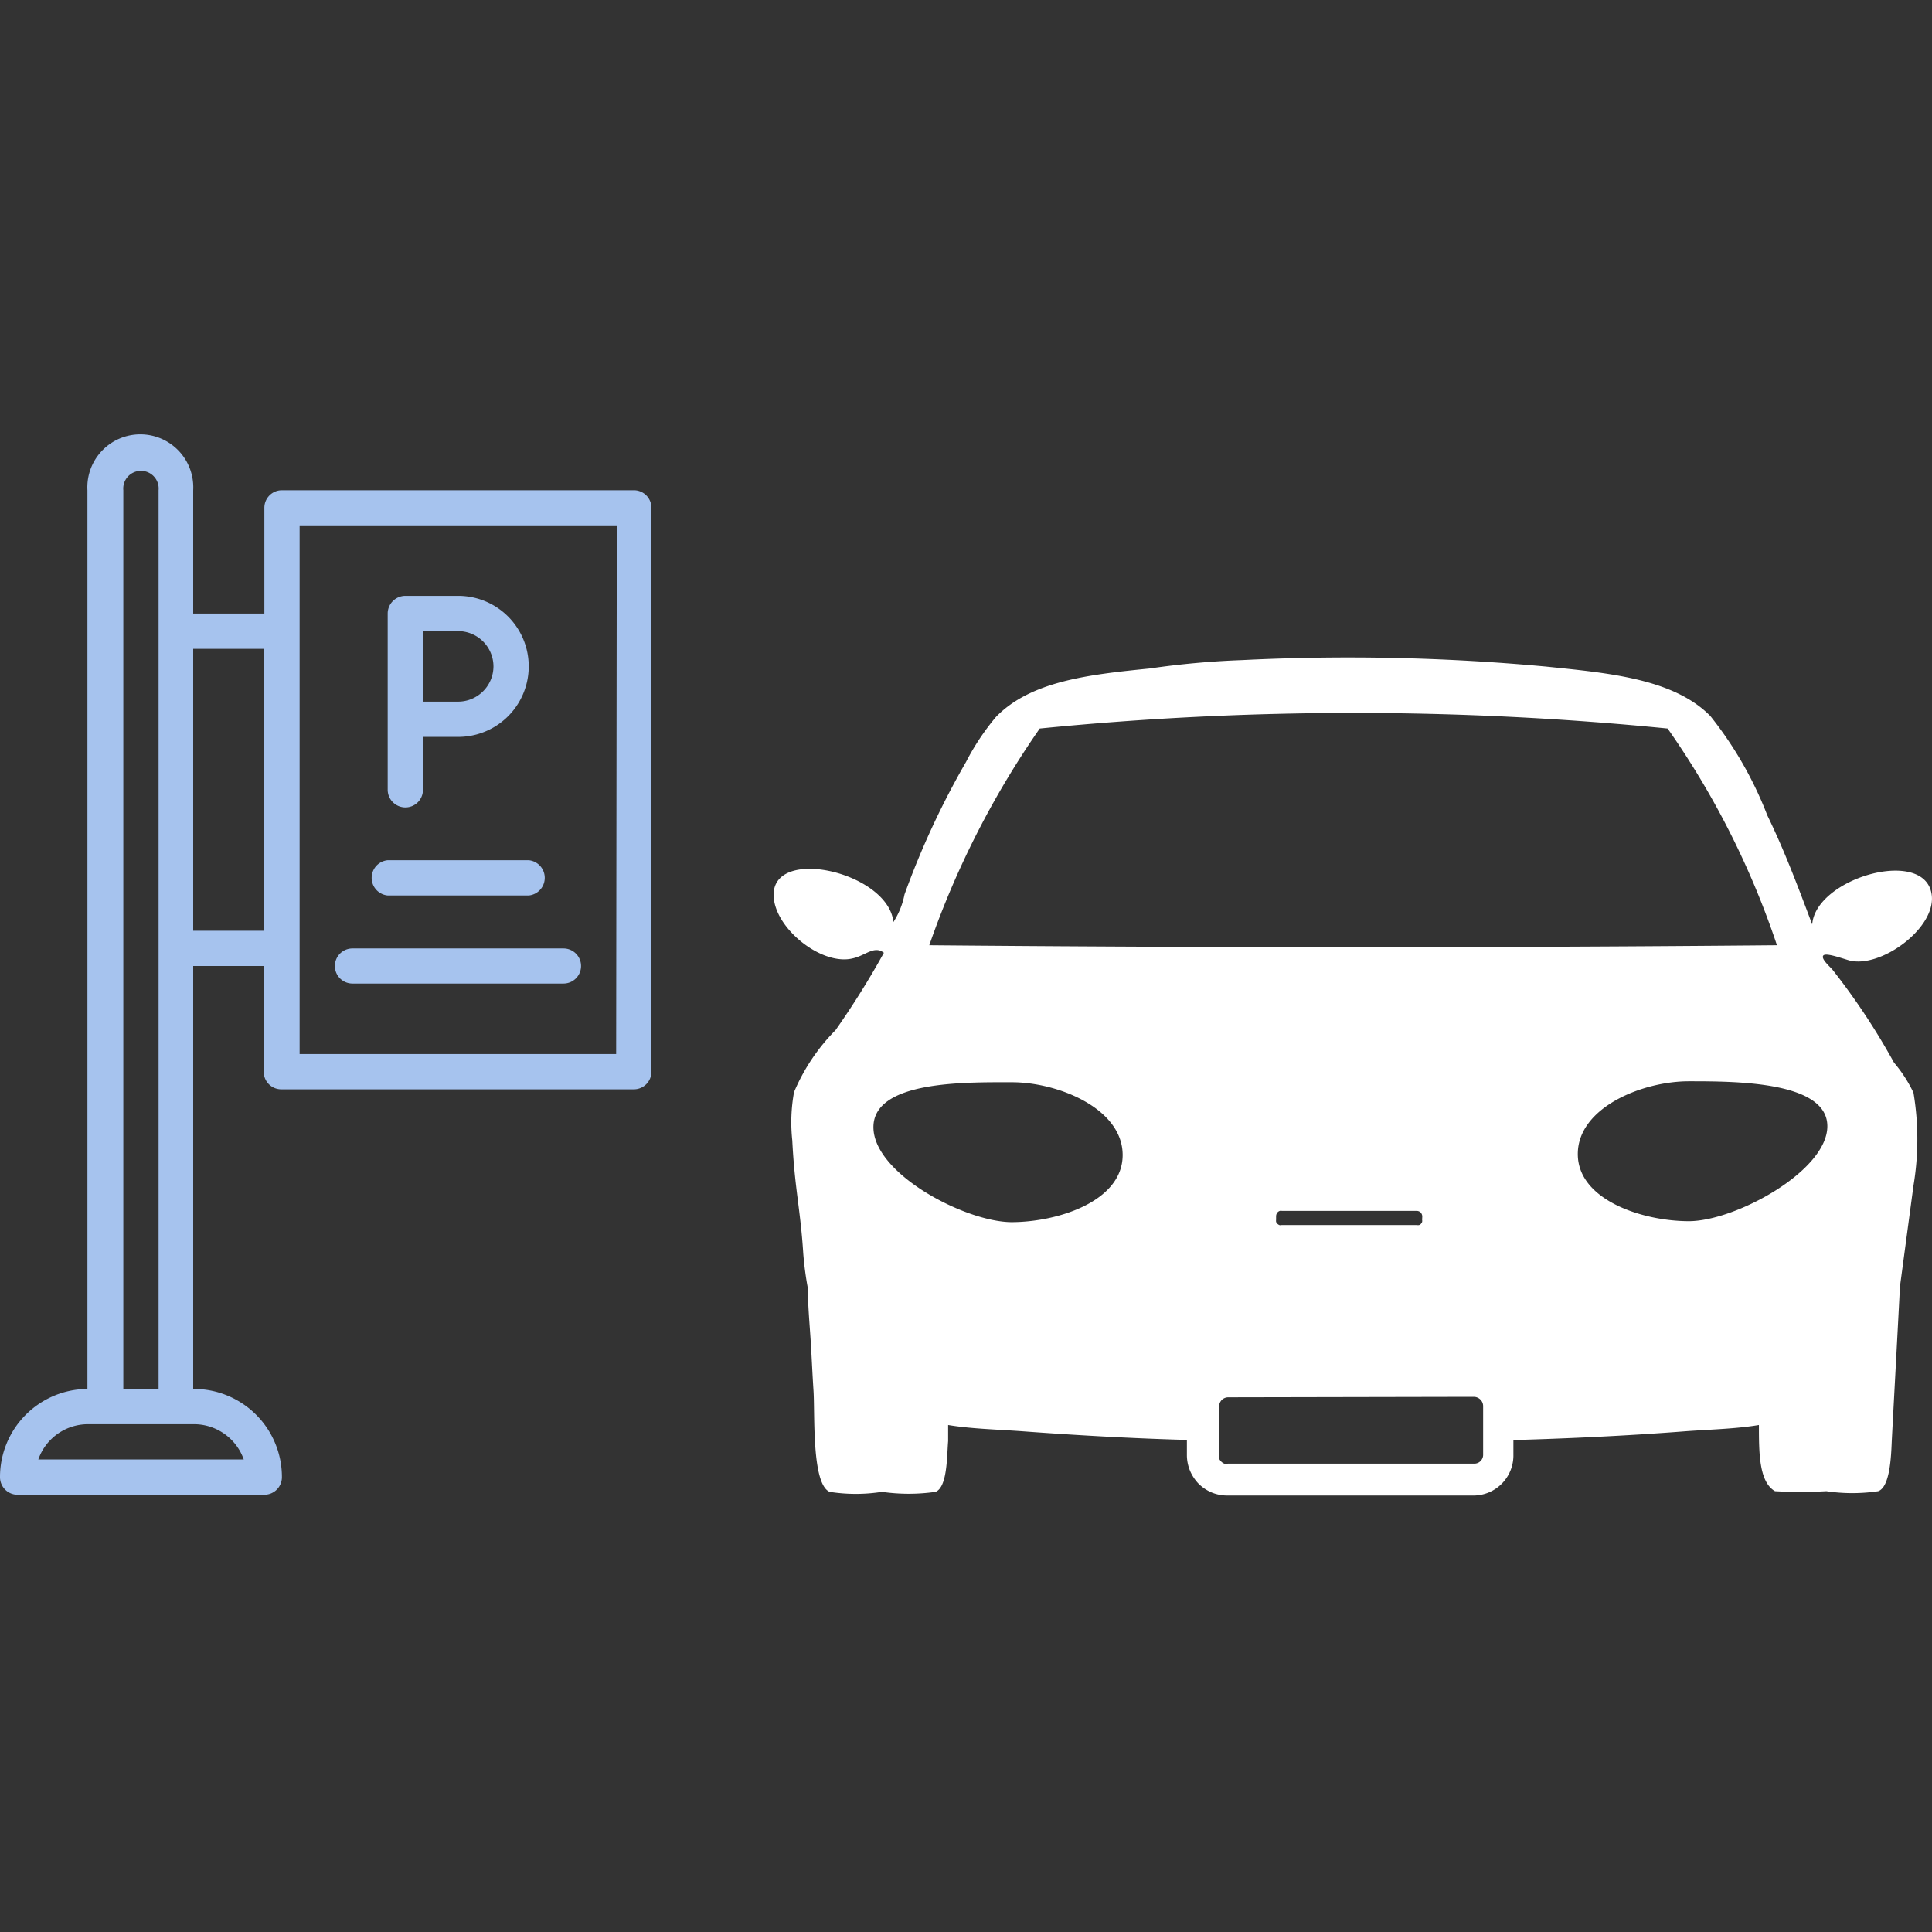 <svg xmlns="http://www.w3.org/2000/svg" viewBox="0 0 120 120"><rect x="0" y="0" width="120" height="120" fill="#333333" stroke="none"/><defs><style>.cls-1{fill:none;}.cls-2{fill:#fff;}.cls-3{fill:#a6c3ee;}</style></defs><g id="Слой_2" data-name="Слой 2"><g id="Слой_1-2" data-name="Слой 1"><rect class="cls-1" width="120" height="120"/><rect class="cls-1" width="120" height="120"/><path id="Shape" class="cls-2" d="M91.55,86.76a.6.6,0,0,1,.4.17.57.57,0,0,1,.17.41v3a.55.55,0,0,1-.57.57H76.26a.53.53,0,0,1-.22,0,.62.62,0,0,1-.32-.32.56.56,0,0,1,0-.22v-3a.6.6,0,0,1,.16-.41.58.58,0,0,1,.41-.17Zm0-1.92H76.26a2.37,2.37,0,0,0-1,.19,2.45,2.45,0,0,0-.81.54,2.5,2.5,0,0,0-.73,1.77v3a2.56,2.56,0,0,0,.19,1,2.66,2.66,0,0,0,.54.82,2.61,2.61,0,0,0,.81.54,2.56,2.56,0,0,0,1,.19H91.55A2.49,2.49,0,0,0,94,90.34v-3a2.58,2.58,0,0,0-.74-1.76A2.51,2.51,0,0,0,91.55,84.84Z"/><path id="Shape-2" data-name="Shape" class="cls-2" d="M118.85,73.64a17.46,17.46,0,0,0,0-5.77A8.52,8.52,0,0,0,117.64,66a42.08,42.08,0,0,0-3.82-5.77c-.17-.2-.71-.66-.58-.87s1.06.13,1.61.29c1.91.52,5.33-1.93,5.14-4-.3-3.1-7.22-1.14-7.43,1.77-.9-2.39-1.72-4.58-2.79-6.78a23.38,23.38,0,0,0-3.54-6.17C103.94,42.15,99.9,41.8,96,41.4A133.14,133.14,0,0,0,77.16,41a53,53,0,0,0-5.74.52c-3.82.38-7.39.79-9.55,3A15,15,0,0,0,60,47.33a51.26,51.26,0,0,0-3.82,8.23,4.81,4.81,0,0,1-.69,1.71c-.3-3-7.14-4.67-7.43-1.88-.19,2.09,2.92,4.65,4.93,4.13.76-.17,1.32-.81,1.91-.34a53,53,0,0,1-3,4.8,12.23,12.23,0,0,0-2.58,3.85,10.41,10.41,0,0,0-.11,3c.15,3,.51,4.31.68,7a20.37,20.37,0,0,0,.29,2.2c0,1.07.1,2.11.17,3.21s.1,1.92.18,3.17c.09,1.48-.12,5.77,1,6.25a10.42,10.42,0,0,0,3.25,0,11.61,11.61,0,0,0,3.33,0c.74-.3.7-2.21.78-3.15v-1c1.38.23,2.9.27,4.49.38,3.65.27,7.65.5,11.7.58.19-.75-.36-2.79.29-3.21a6.29,6.29,0,0,1,2.12-.12H88.51c1.17,0,3.82-.29,4.36.18s0,2.34.23,3.15c4-.1,8-.29,11.7-.58,1.6-.11,3.09-.15,4.45-.38,0,1.71,0,3.54,1,4.11a28.29,28.29,0,0,0,3.19,0,10.86,10.86,0,0,0,3.22,0c.72-.26.8-2.09.84-3.09.17-3.25.36-6.66.51-9.62Zm-56,2.27c-2.87,0-8.6-3-8.6-5.9s5.73-2.79,8.6-2.79,6.88,1.63,6.88,4.52S65.67,75.91,62.82,75.91Zm25.48-.15a.36.36,0,0,1,0,.14.41.41,0,0,1-.07.11.2.2,0,0,1-.12.08.31.31,0,0,1-.13,0H79.6a.24.24,0,0,1-.14,0,.42.42,0,0,1-.12-.08.36.36,0,0,1-.08-.12.68.68,0,0,1,0-.14v-.21a.38.38,0,0,1,.11-.26.35.35,0,0,1,.12-.07.3.3,0,0,1,.13,0H88a.35.35,0,0,1,.24.1.37.37,0,0,1,.1.25ZM57.72,58.71a55.31,55.31,0,0,1,6.86-13.46,197.1,197.1,0,0,1,39,0,52.24,52.24,0,0,1,6.79,13.46c-17.45.16-35.25.16-52.68,0ZM98,71.68c0-2.89,4-4.52,6.9-4.52s8.6,0,8.6,2.79-5.73,5.9-8.6,5.9S98,74.54,98,71.68Z"/><path class="cls-3" d="M39.41,30.45H17.51a1.09,1.09,0,0,0-1.09,1.09v6.57H12V30.45a3.29,3.29,0,1,0-6.57,0V86.27A5.47,5.47,0,0,0,0,91.74a1.09,1.09,0,0,0,1.09,1.1H16.42a1.09,1.09,0,0,0,1.09-1.1A5.47,5.47,0,0,0,12,86.27V60h4.38v6.57a1.09,1.09,0,0,0,1.09,1.09h21.9a1.09,1.09,0,0,0,1.09-1.09v-35A1.09,1.09,0,0,0,39.41,30.45ZM15.14,90.65H2.38a3.27,3.27,0,0,1,3.09-2.19H12A3.28,3.28,0,0,1,15.14,90.65ZM7.66,86.27V30.45a1.1,1.1,0,1,1,2.19,0V86.27ZM12,57.81V40.3h4.38V57.81Zm26.27,7.66H18.61V32.63h19.7Z"/><path class="cls-3" d="M25.18,50.15a1.09,1.09,0,0,0,1.09-1.1V45.77h2.19a4.38,4.38,0,1,0,0-8.76H25.18a1.1,1.1,0,0,0-1.1,1.1V49.05A1.1,1.1,0,0,0,25.18,50.15Zm5.47-8.76a2.2,2.2,0,0,1-2.19,2.19H26.27V39.2h2.19A2.2,2.2,0,0,1,30.65,41.39Z"/><path class="cls-3" d="M24.08,55.62h8.76a1.1,1.1,0,0,0,0-2.19H24.08a1.1,1.1,0,0,0,0,2.19Z"/><path class="cls-3" d="M21.89,61.09H35a1.09,1.09,0,0,0,0-2.18H21.89a1.09,1.09,0,1,0,0,2.18Z"/></g></g></svg>